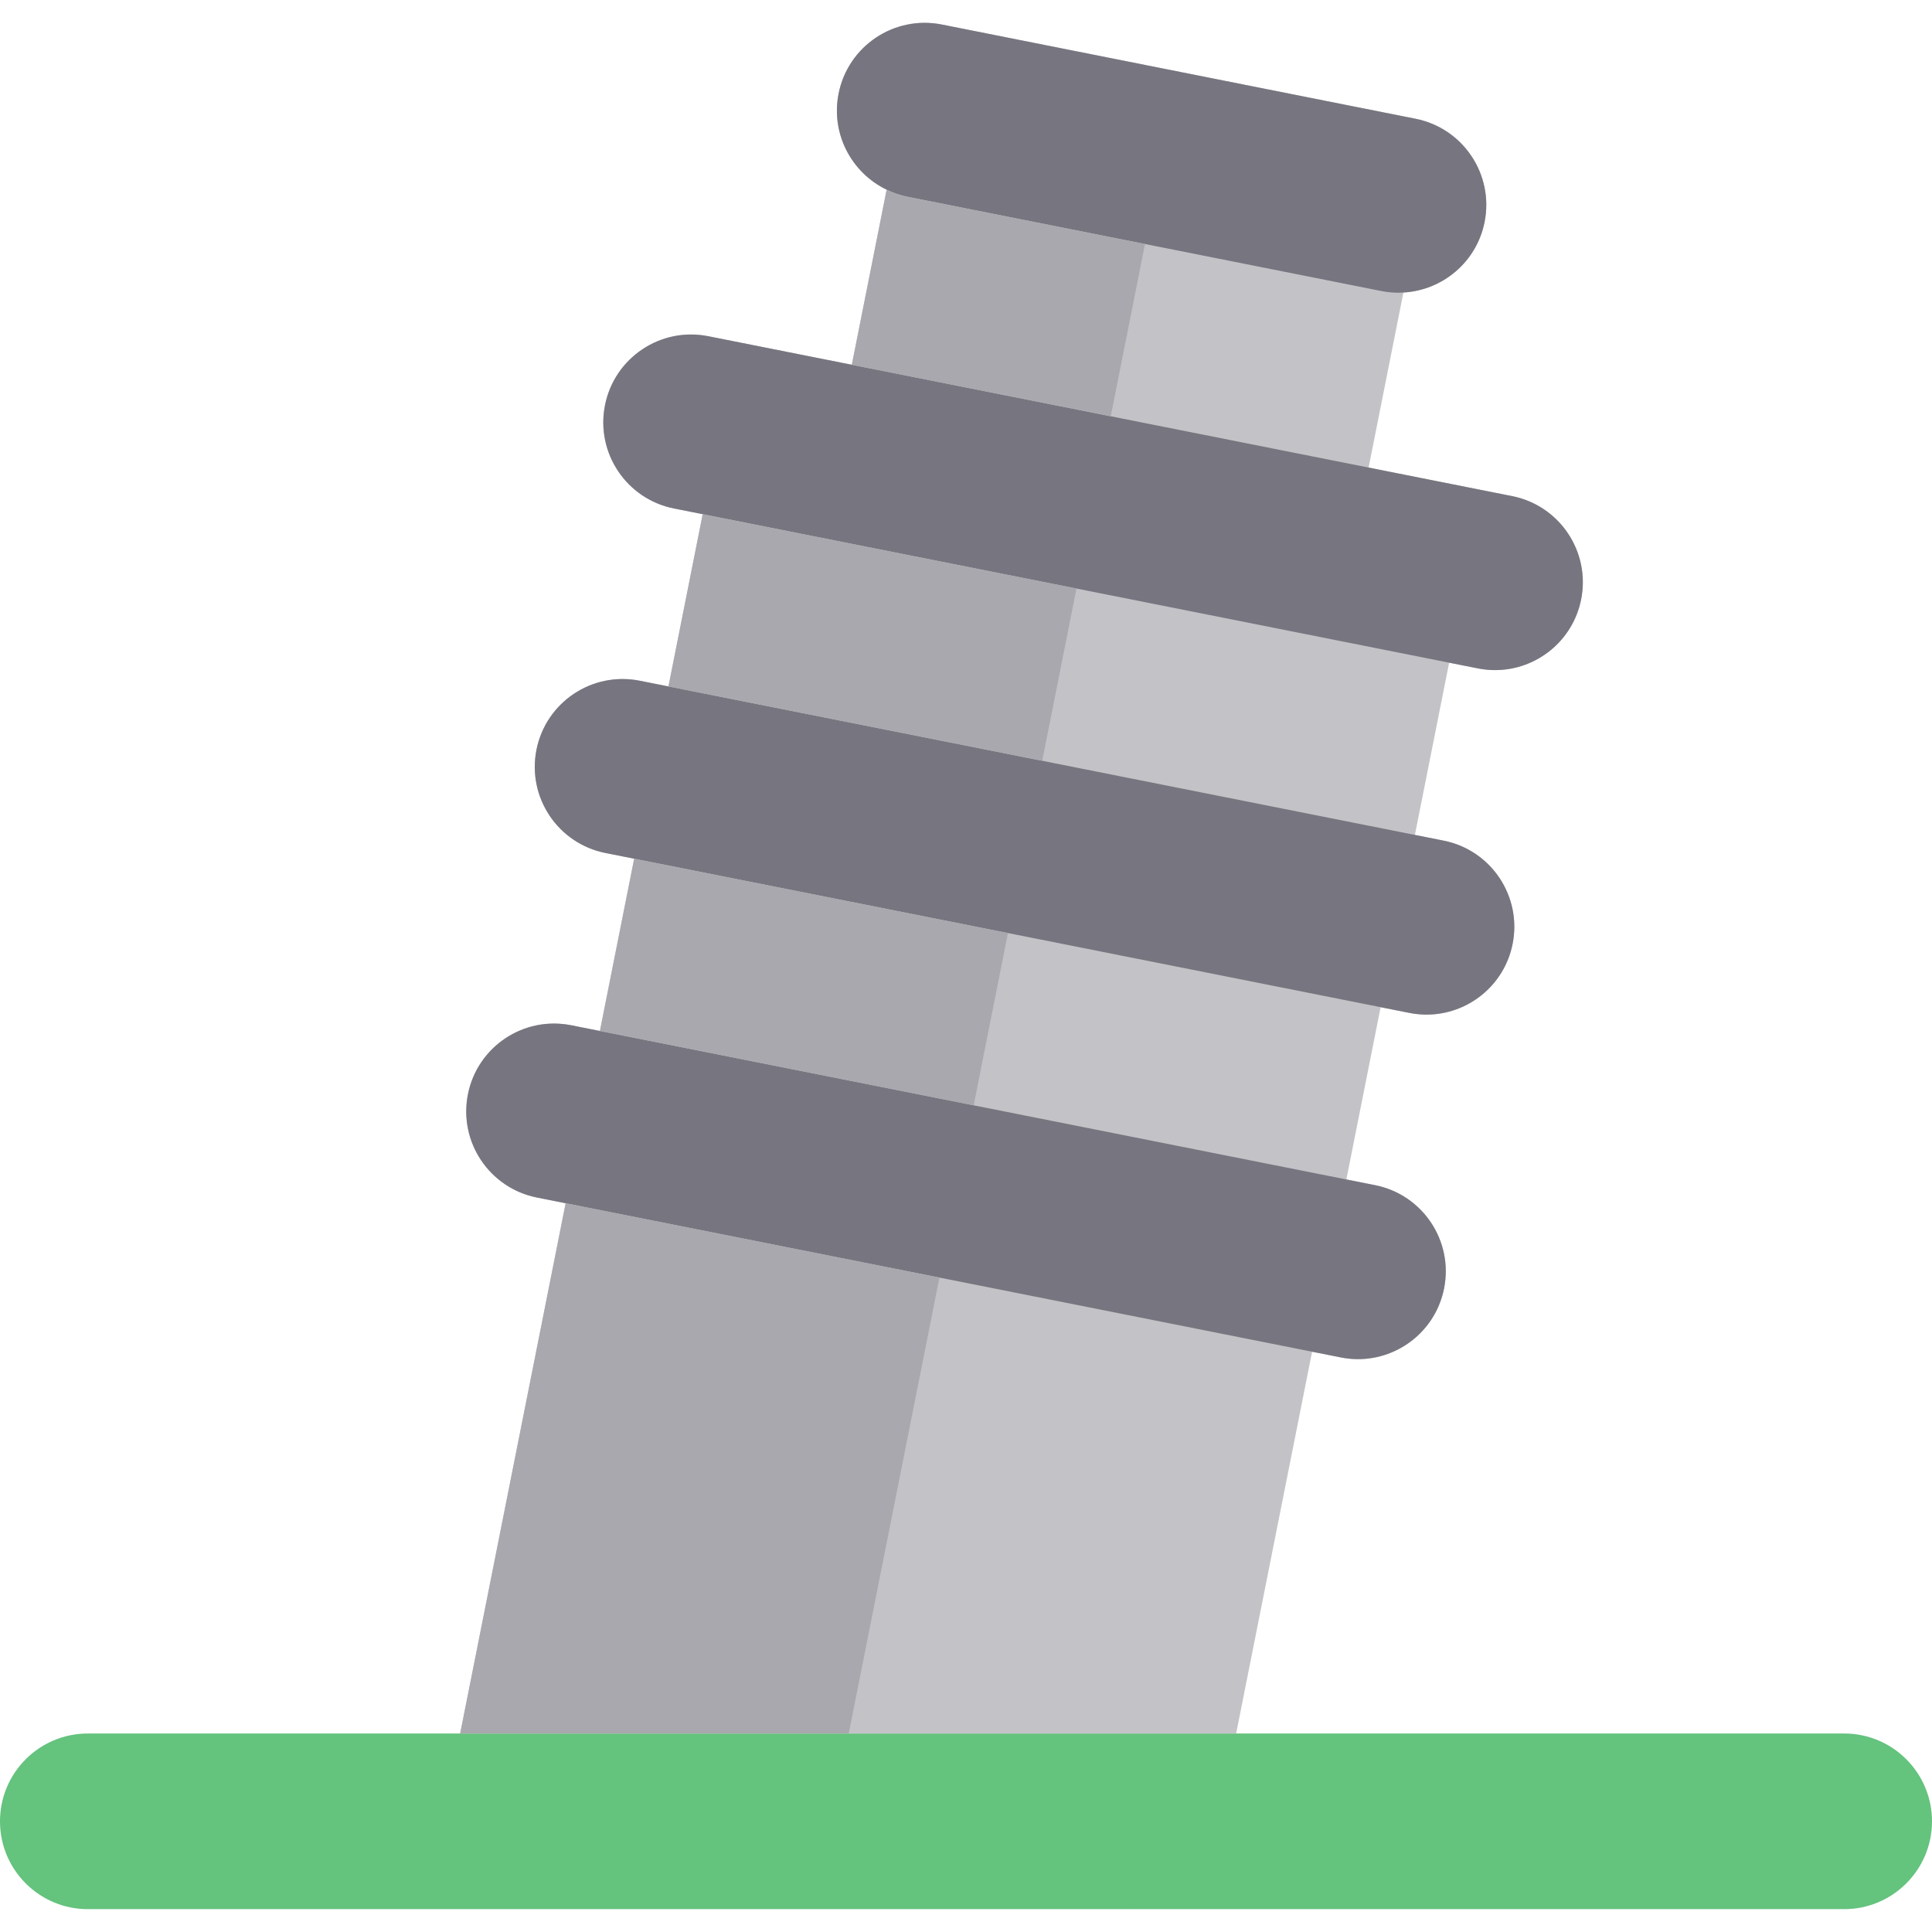<?xml version="1.0" encoding="iso-8859-1"?>
<!-- Uploaded to: SVG Repo, www.svgrepo.com, Generator: SVG Repo Mixer Tools -->
<svg height="800px" width="800px" version="1.1" id="Layer_1" xmlns="http://www.w3.org/2000/svg" xmlns:xlink="http://www.w3.org/1999/xlink" 
	 viewBox="0 0 512 512" xml:space="preserve">
<path style="fill:#DCDCDE;" d="M299.264,505.951c0.057,0,0.115-0.008,0.172-0.008h-0.327
	C299.16,505.943,299.213,505.951,299.264,505.951z"/>
<path style="fill:#64C37D;" d="M488.727,459.397H327.598h-23.729h-23.73h-55.211h-55.521h-23.729h-23.727H23.273
	C10.42,459.397,0,469.817,0,482.67s10.42,23.273,23.273,23.273h275.836h0.327h189.291c12.853,0,23.273-10.42,23.273-23.273
	S501.58,459.397,488.727,459.397z"/>
<g>
	<path style="fill:#C3C3C7;" d="M400.736,131.477l-30.425-6.052l-7.616-1.516l9.227-46.389c10.345-0.58,19.395-8.049,21.51-18.68
		c2.507-12.606-5.679-24.858-18.285-27.367l-17.099-3.399c-0.006-0.003-0.012-0.005-0.02-0.006l-91.3-18.16
		c-0.005,0-0.009-0.002-0.016-0.003l-17.104-3.402c-12.622-2.507-24.858,5.68-27.367,18.286
		c-2.115,10.633,3.392,20.987,12.729,25.482l-9.23,46.397l-38.042-7.567c-12.622-2.507-24.858,5.68-27.367,18.285
		c-2.507,12.606,5.679,24.858,18.285,27.367l7.607,1.514l-9.079,45.65l-7.607-1.514c-12.612-2.506-24.858,5.677-27.367,18.286
		c-2.507,12.606,5.679,24.857,18.285,27.366l7.607,1.514l-9.079,45.652l-7.609-1.514c-12.622-2.507-24.86,5.68-27.367,18.286
		c-2.507,12.606,5.679,24.857,18.285,27.366l7.609,1.514l-27.954,140.527h23.729h23.729h55.521h55.211h23.73h23.729l20.126-101.179
		l7.607,1.514c1.533,0.304,3.061,0.452,4.565,0.452c10.878,0,20.598-7.663,22.801-18.738c2.507-12.606-5.679-24.857-18.285-27.366
		l-7.607-1.514l9.079-45.652l7.607,1.514c1.533,0.304,3.061,0.451,4.566,0.451c10.876,0,20.596-7.663,22.8-18.738
		c2.507-12.606-5.679-24.857-18.285-27.366l-7.607-1.514l9.079-45.649l7.609,1.514c1.533,0.304,3.061,0.451,4.565,0.451
		c10.878,0,20.598-7.663,22.801-18.738C421.528,146.237,413.342,133.984,400.736,131.477z"/>
	<polygon style="fill:#C3C3C7;" points="370.311,125.424 362.695,123.909 370.302,125.423 	"/>
</g>
<polygon style="fill:#DCDCDE;" points="358.029,28.067 266.727,9.906 266.712,9.903 358.048,28.073 "/>
<g>
	<path style="fill:#77757F;" d="M190.891,232.107l76.231,15.163l75.939,15.106l0.039,0.008l22.786,4.532l7.607,1.513
		c1.533,0.304,3.061,0.451,4.566,0.451c10.876,0,20.596-7.663,22.799-18.738c2.507-12.606-5.679-24.857-18.285-27.366l-7.607-1.514
		l-22.826-4.54l-22.826-4.541l-106.519-21.187l-22.826-4.541l-22.824-4.54l-7.607-1.514c-12.612-2.506-24.857,5.677-27.367,18.286
		c-2.507,12.606,5.679,24.857,18.285,27.366l7.607,1.514l22.807,4.537L190.891,232.107z"/>
	<path style="fill:#77757F;" d="M285.136,155.94l0.146,0.031l53.113,10.566l22.826,4.541l22.824,4.54l7.609,1.513
		c1.533,0.304,3.061,0.451,4.565,0.451c10.878,0,20.598-7.663,22.801-18.738c2.507-12.606-5.679-24.857-18.285-27.366l-30.425-6.052
		l-7.616-1.516l-22.827-4.54l-27.387-5.449l-63.912-12.713l-22.827-4.541L187.698,89.1c-12.622-2.507-24.858,5.68-27.367,18.285
		c-2.507,12.606,5.679,24.858,18.285,27.367l7.607,1.514l22.827,4.541L285.136,155.94z"/>
	<path style="fill:#77757F;" d="M257.645,55.558l22.826,4.541l45.652,9.081l22.826,4.541l17.116,3.404
		c1.533,0.304,3.061,0.451,4.565,0.451c0.433,0,0.861-0.033,1.291-0.056c10.346-0.58,19.396-8.049,21.51-18.68
		c2.507-12.606-5.679-24.858-18.285-27.367l-17.098-3.399L266.712,9.903l-17.104-3.402c-12.622-2.507-24.86,5.68-27.367,18.286
		c-2.115,10.633,3.392,20.987,12.729,25.482c1.733,0.835,3.582,1.491,5.556,1.884L257.645,55.558z"/>
	<path style="fill:#77757F;" d="M172.73,323.409l35.345,7.031l28.975,5.764l11.911,2.368l53.111,10.566l22.826,4.541l22.826,4.54
		l7.607,1.514c1.533,0.304,3.061,0.452,4.565,0.452c10.878,0,20.598-7.663,22.801-18.738c2.507-12.606-5.679-24.857-18.285-27.366
		l-7.607-1.514l-22.813-4.538l-0.014-0.002l-62.504-12.434l-13.58-2.701l-53.259-10.594l-22.826-4.541l-22.824-4.54l-7.609-1.514
		c-12.622-2.507-24.86,5.68-27.367,18.286c-2.507,12.606,5.679,24.857,18.285,27.366l7.609,1.514l22.82,4.54L172.73,323.409
		L172.73,323.409z"/>
</g>
<polygon style="fill:#D6D5D8;" points="285.282,155.969 285.282,155.969 338.395,166.535 "/>
<polygon style="fill:#A9A8AE;" points="222.796,190.996 276.201,201.618 285.282,155.969 285.136,155.94 209.051,140.806 
	186.224,136.265 177.146,181.915 199.97,186.455 "/>
<polygon style="fill:#DCDCDE;" points="285.136,155.94 285.282,155.969 285.282,155.969 "/>
<polygon style="fill:#D6D5D8;" points="267.121,247.27 267.121,247.27 343.06,262.375 "/>
<polygon style="fill:#A9A8AE;" points="204.636,282.298 257.894,292.892 258.04,292.921 267.121,247.27 190.891,232.107 
	190.87,232.104 168.063,227.567 158.985,273.219 181.81,277.757 "/>
<polygon style="fill:#DCDCDE;" points="190.891,232.107 267.121,247.27 267.121,247.27 "/>
<path style="fill:#A9A8AE;" d="M294.361,110.317l9.079-45.65l-22.97-4.568l-22.826-4.541l-17.119-3.404
	c-1.975-0.393-3.823-1.049-5.556-1.884l-9.23,46.397l22.827,4.541L294.361,110.317z"/>
<polygon style="fill:#D6D5D8;" points="248.961,338.573 248.961,338.573 302.072,349.137 "/>
<polygon style="fill:#A9A8AE;" points="169.407,459.397 224.929,459.397 248.961,338.573 237.05,336.204 208.075,330.442 
	172.73,323.409 172.722,323.409 149.903,318.87 121.951,459.397 145.678,459.397 "/>
<polygon style="fill:#DEDEE0;" points="237.05,336.204 248.961,338.573 248.961,338.573 "/>
</svg>